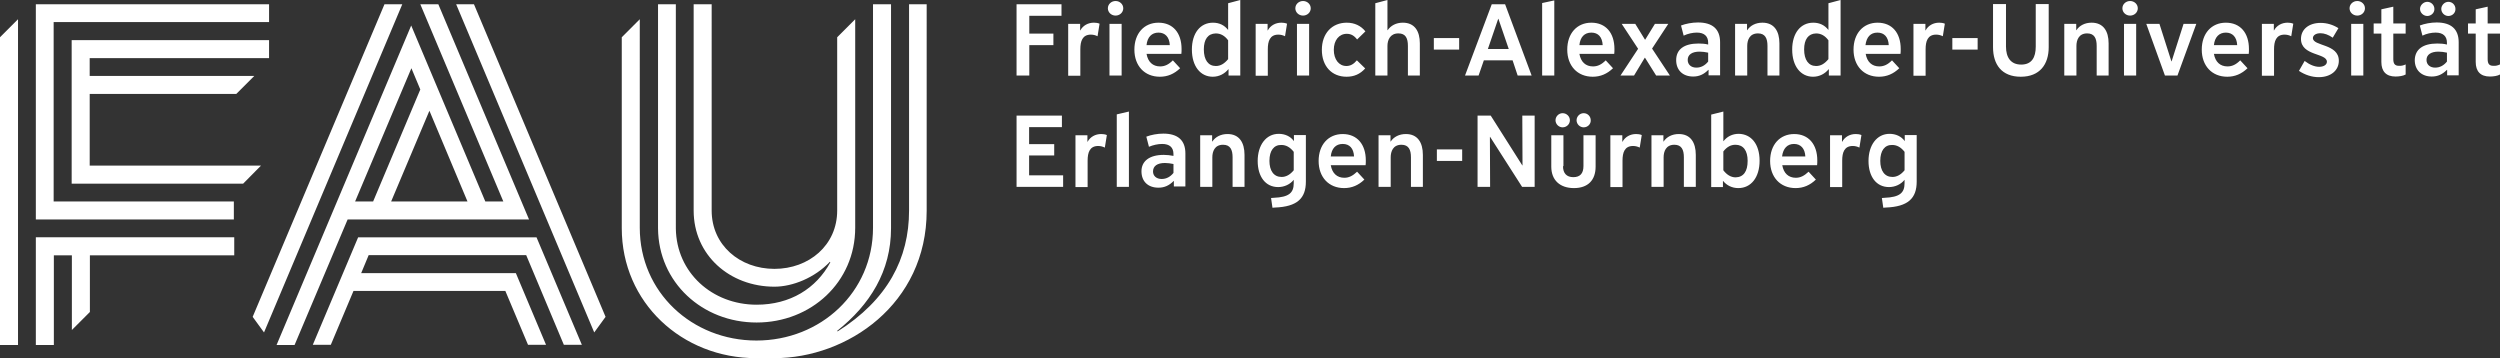 <?xml version="1.0" encoding="UTF-8"?>
<svg id="Ebene_1" data-name="Ebene 1" xmlns="http://www.w3.org/2000/svg" viewBox="0 0 1824.8 261.42">
  <rect x="0" y="0" width="1824.8" height="261.42" fill="#333333" stroke="none"/>
  <defs>
    <style>
      .cls-1 {
        fill: #fff;
      }
    </style>
  </defs>
  <g id="Logos">
    <g id="Logo">
      <path class="cls-1" d="M0,27.19l13.15-13.15v237.78H0V27.19ZM39.31,16.11h157.09V3.1H26.16v157.09h144.53v-13.15H39.16V16.11h.15ZM190.49,120.88h-125.02v-52.31h106.99l13.15-13.15h-120.15v-13h130.93v-13.15H52.31v104.78h125.17l13-13.15ZM26.16,251.82h13.15v-65.47h13.15v54.53l13.15-13.15v-41.38h105.37v-13.15H26.16v78.62ZM663.54,3.1v150.59c0,35.02-15.66,65.17-52.17,88.23l-.3-.44c23.94-19.06,39.31-43.45,39.31-74.92V3.1h-13.15v163.15c0,46.99-38.13,82.31-85.12,82.31s-85.12-35.32-85.12-82.31V14.04l-13.15,13.15v139.36c0,54.24,43.89,94.88,98.13,94.88h13.15c53.35,0,111.28-39.46,111.28-107.58V3.1h-12.86ZM552.26,235.41c39.75,0,71.97-29.41,71.97-69.16h0V14.04l-13.15,13.15v126.5c0,25.27-20.54,42.56-45.81,42.56s-45.81-17.29-45.81-42.56V3.1h-13.15v150.59c0,32.51,26.3,55.57,58.96,55.57,13.3,0,29.41-6.5,40.49-18.18l.3.44c-10.34,19.06-29.26,30.89-53.79,30.89-32.36,0-58.52-23.35-58.96-55.57h0V3.1h-13v163.59h0c.3,39.46,32.36,68.72,71.97,68.72ZM261.42,173.2l-33.1,78.47h13.15l16.55-39.31h110.84l16.55,39.31h13.15l-22.02-52.31h-112.9l5.47-13.15h114.97l27.49,65.47h13.15l-33.1-78.47h-130.19ZM280.64,3.1l-96.21,228.17,8.28,11.38L293.64,3.1h-13ZM332.95,3.1l100.79,239.55,8.28-11.38L345.95,3.1h-13ZM253.74,160.19l-38.72,91.62h-13.15L300.14,18.62l54.09,128.42h13.15L306.79,3.1h13.15l66.21,157.09h-132.41ZM313.44,80.84l-27.93,66.21h55.71l-27.78-66.21ZM259.21,147.04h13.15l34.43-81.72-6.5-15.52-41.08,97.24Z"/>
    </g>
  </g>
  <g id="Text1">
    <g id="Text1-2" data-name="Text1">
      <path class="cls-1" d="M774.81,11.53h-23.5v13h17.59v8.42h-17.59v22.17h-9.31V3.1h32.81v8.42ZM802.6,17.29l-1.48,9.16c-1.48-.74-3.1-1.18-4.88-1.18-6.21,0-7.68,4.88-7.68,10.64v19.36h-8.87V17.44h8.72v4.73h.15c1.92-3.55,5.62-5.62,9.9-5.62,1.18,0,2.81.15,4.14.74ZM819.89,6.06c0,2.96-2.51,5.32-5.62,5.32s-5.62-2.36-5.62-5.32,2.51-5.32,5.62-5.32,5.62,2.36,5.62,5.32ZM818.7,55.12h-8.87V17.44h8.87v37.68ZM861.41,49.8c-4.29,4.14-9.16,6.21-14.78,6.21-11.23,0-18.62-7.98-18.62-19.8s7.09-19.65,17.59-19.65,16.85,7.39,16.85,19.21c0,1.18,0,2.51-.15,3.55h-25.42c1.03,5.91,4.58,9.16,9.9,9.16,3.4,0,6.21-1.33,9.31-4.43l5.32,5.76ZM836.88,32.96h16.99c-.3-5.91-3.4-9.16-8.28-9.16s-8.13,3.25-8.72,9.16ZM869.98,36.21c0-12.12,6.21-19.65,15.37-19.65,4.73,0,8.42,1.92,10.94,5.17h.15V2.36l8.87-2.36v55.12h-8.57v-4.58h-.15c-2.66,3.25-6.65,5.47-11.38,5.47-9.01,0-15.22-7.68-15.22-19.8ZM878.7,36.06c0,7.68,3.25,12.12,8.72,12.12,3.4,0,6.21-1.63,9.01-5.02v-13.74c-2.51-3.4-5.47-5.02-9.01-5.02-5.76.15-8.72,4.29-8.72,11.67ZM939.44,17.29l-1.48,9.16c-1.48-.74-3.1-1.18-4.88-1.18-6.21,0-7.68,4.88-7.68,10.64v19.36h-8.87V17.44h8.72v4.73h.15c1.92-3.55,5.62-5.62,9.9-5.62,1.18,0,2.66.15,4.14.74ZM956.73,6.06c0,2.96-2.51,5.32-5.62,5.32s-5.62-2.36-5.62-5.32,2.51-5.32,5.62-5.32,5.62,2.36,5.62,5.32ZM955.55,55.12h-8.87V17.44h8.87v37.68ZM996.48,49.95c-3.69,4.14-8.13,6.06-13.6,6.06-10.79,0-18.03-7.68-18.03-19.65s7.39-19.8,18.18-19.8c5.62,0,10.34,2.22,13.6,6.35l-6.06,5.91c-2.22-2.96-4.58-4.14-7.54-4.14-5.62,0-9.46,4.73-9.46,11.67s3.69,11.82,9.16,11.82c2.96,0,5.32-1.33,7.68-4.14l6.06,5.91ZM1036.53,55.12h-8.87v-21.58c0-5.62-1.63-9.16-6.95-9.16-6.06,0-7.98,4.88-7.98,9.16v21.58h-8.87V2.36l8.87-2.36v22.02h.15c2.22-3.25,6.06-5.47,11.08-5.47,8.72,0,12.41,6.35,12.41,15.07v23.5h.15ZM1065.06,36.21h-18.47v-8.42h18.47v8.42ZM1088.85,3.1h9.75l19.36,52.02h-10.2l-3.69-11.08h-20.98l-3.84,11.08h-9.9l19.51-52.02ZM1101.26,35.76l-7.54-22.02h-.15l-7.54,22.02h15.22ZM1134.51,55.12h-8.87V2.22l8.87-1.92v54.83ZM1177.37,49.8c-4.29,4.14-9.16,6.21-14.78,6.21-11.23,0-18.62-7.98-18.62-19.8s7.09-19.65,17.59-19.65,16.85,7.39,16.85,19.21c0,1.18,0,2.51-.15,3.55h-25.42c1.03,5.91,4.58,9.16,9.9,9.16,3.4,0,6.21-1.33,9.31-4.43l5.32,5.76ZM1152.84,32.96h16.99c-.3-5.91-3.25-9.16-8.28-9.16s-8.13,3.25-8.72,9.16ZM1218.89,55.12h-10.05l-8.13-13h-.15l-7.83,13h-9.9l12.86-19.51-11.97-18.18h9.9l7.09,11.53h.15l7.09-11.53h9.75l-11.82,18.03,13,19.65ZM1239.73,31.77c2.51,0,4.73.15,7.09.74v-1.33c0-4.73-2.81-7.39-8.28-7.39-2.96,0-6.5.74-9.61,2.22l-1.92-7.39c3.4-1.33,8.13-2.22,12.41-2.22,10.64,0,16.11,4.88,16.11,14.48v24.09h-8.42v-3.99h-.15c-3.25,3.25-6.65,4.88-11.08,4.88-7.68,0-12.41-4.73-12.41-11.97,0-7.83,5.76-12.12,16.26-12.12ZM1238.25,49.36c3.25,0,6.21-1.48,8.57-4.43v-6.5c-2.07-.44-4.29-.74-6.21-.74-5.62,0-8.72,2.22-8.72,6.06,0,3.4,2.51,5.62,6.35,5.62ZM1298.99,55.12h-8.87v-21.58c0-5.47-1.63-9.16-6.95-9.16-6.21,0-7.83,5.02-7.83,9.16v21.58h-8.87V17.44h8.72v4.58h.15c2.22-3.4,6.21-5.47,11.08-5.47,8.57,0,12.41,6.21,12.41,15.07v23.5h.15ZM1308.15,36.21c0-12.12,6.21-19.65,15.37-19.65,4.73,0,8.42,1.92,10.94,5.17h.15V2.36l8.87-2.36v55.12h-8.57v-4.58h-.15c-2.66,3.25-6.65,5.47-11.38,5.47-9.01,0-15.22-7.68-15.22-19.8ZM1316.87,36.06c0,7.68,3.25,12.12,8.72,12.12,3.4,0,6.21-1.63,9.01-5.02v-13.74c-2.51-3.4-5.47-5.02-9.01-5.02-5.62.15-8.72,4.29-8.72,11.67ZM1386.33,49.8c-4.29,4.14-9.16,6.21-14.78,6.21-11.23,0-18.62-7.98-18.62-19.8s7.09-19.65,17.59-19.65,16.85,7.39,16.85,19.21c0,1.18,0,2.51-.15,3.55h-25.42c1.03,5.91,4.58,9.16,9.9,9.16,3.4,0,6.21-1.33,9.31-4.43l5.32,5.76ZM1361.65,32.96h16.99c-.3-5.91-3.25-9.16-8.28-9.16s-7.98,3.25-8.72,9.16ZM1419.58,17.29l-1.48,9.16c-1.48-.74-3.1-1.18-4.88-1.18-6.21,0-7.68,4.88-7.68,10.64v19.36h-8.87V17.44h8.72v4.73h.15c1.92-3.55,5.62-5.62,9.9-5.62,1.18,0,2.81.15,4.14.74ZM1443.52,36.21h-18.47v-8.42h18.47v8.42ZM1495.39,34.43c0,12.56-6.5,21.58-20.39,21.58s-20.25-8.87-20.25-21.58V2.96h9.46v31.03c0,7.83,3.4,13.15,11.08,13.15s10.64-5.17,10.64-13.15V2.96h9.46v31.48ZM1539.28,55.12h-8.87v-21.58c0-5.47-1.63-9.16-6.95-9.16-6.21,0-7.83,5.02-7.83,9.16v21.58h-8.87V17.44h8.72v4.58h.15c2.22-3.4,6.21-5.47,11.08-5.47,8.57,0,12.41,6.21,12.41,15.07v23.5h.15ZM1560.42,6.06c0,2.96-2.51,5.32-5.62,5.32s-5.62-2.36-5.62-5.32,2.51-5.32,5.62-5.32,5.62,2.36,5.62,5.32ZM1559.23,55.12h-8.87V17.44h8.87v37.68ZM1603.12,17.44l-13.74,37.68h-9.16l-13.6-37.68h9.61l8.72,27.34h.15l8.72-27.34h9.31ZM1640.51,49.8c-4.29,4.14-9.16,6.21-14.78,6.21-11.23,0-18.62-7.98-18.62-19.8s7.09-19.65,17.59-19.65,16.85,7.39,16.85,19.21c0,1.18,0,2.51-.15,3.55h-25.42c1.03,5.91,4.58,9.16,9.9,9.16,3.4,0,6.21-1.33,9.31-4.43l5.32,5.76ZM1615.98,32.96h16.99c-.3-5.91-3.4-9.16-8.28-9.16s-8.13,3.25-8.72,9.16ZM1673.91,17.29l-1.48,9.16c-1.48-.74-3.1-1.18-4.88-1.18-6.21,0-7.68,4.88-7.68,10.64v19.36h-8.87V17.44h8.72v4.73h.15c1.92-3.55,5.62-5.62,9.9-5.62,1.18,0,2.66.15,4.14.74ZM1682.19,44.48c3.69,2.81,7.39,4.29,10.64,4.29s5.62-1.48,5.62-3.69c0-6.5-18.92-4.14-18.92-16.7,0-6.95,5.76-11.67,14.33-11.67,4.58,0,9.01,1.33,13,3.84l-4.14,6.95c-3.25-2.22-6.21-3.25-9.01-3.25-3.25,0-5.47,1.48-5.47,3.55,0,6.06,18.92,3.99,18.92,16.55,0,7.09-5.91,11.97-14.63,11.97-5.02,0-10.05-1.63-14.48-4.58l4.14-7.24ZM1726.23,6.06c0,2.96-2.51,5.32-5.62,5.32s-5.62-2.36-5.62-5.32,2.51-5.32,5.62-5.32,5.62,2.36,5.62,5.32ZM1725.04,55.12h-8.87V17.44h8.87v37.68ZM1755.93,46.99v7.39c-1.77,1.03-4.73,1.48-7.39,1.48-6.8,0-10.34-3.69-10.34-10.64v-20.69h-5.62v-7.39h5.62V6.8l8.72-1.92v12.27h9.01v7.39h-9.01v18.62c0,3.4,1.18,4.88,4.14,4.88,1.63.15,3.4-.3,4.88-1.03ZM1778.98,31.77c2.51,0,4.73.15,7.09.74v-1.33c0-4.73-2.81-7.39-8.28-7.39-2.96,0-6.65.74-9.61,2.22l-1.92-7.39c3.4-1.33,8.13-2.22,12.27-2.22,10.64,0,16.11,4.88,16.11,14.48v24.09h-8.42v-3.99h-.15c-3.25,3.25-6.65,4.88-11.08,4.88-7.54,0-12.41-4.73-12.41-11.97.15-7.83,5.91-12.12,16.4-12.12ZM1771.74,11.67c-2.81,0-5.32-2.36-5.32-5.17,0-2.66,2.51-5.17,5.32-5.17s5.17,2.36,5.17,5.17c.15,2.81-2.36,5.17-5.17,5.17ZM1777.51,49.36c3.25,0,6.21-1.48,8.57-4.43v-6.5c-2.07-.44-4.14-.74-6.21-.74-5.47,0-8.72,2.22-8.72,6.06,0,3.4,2.51,5.62,6.35,5.62ZM1787.11,11.67c-2.81,0-5.17-2.36-5.17-5.17,0-2.66,2.36-5.17,5.17-5.17,2.96,0,5.17,2.36,5.17,5.17.15,2.81-2.22,5.17-5.17,5.17ZM1824.8,46.99v7.39c-1.77,1.03-4.73,1.48-7.39,1.48-6.8,0-10.34-3.69-10.34-10.64v-20.69h-5.62v-7.39h5.62V6.8l8.72-1.92v12.27h9.01v7.39h-9.01v18.62c0,3.4,1.18,4.88,4.14,4.88,1.77.15,3.4-.3,4.88-1.03ZM776,136.4h-33.99v-52.02h33.1v8.42h-23.94v12.41h18.32v8.28h-18.32v14.48h24.83v8.42ZM807.92,98.57l-1.48,9.16c-1.48-.74-3.1-1.18-4.88-1.18-6.21,0-7.68,4.88-7.68,10.64v19.36h-8.87v-37.83h8.72v4.73h.15c1.92-3.55,5.62-5.62,9.9-5.62,1.18,0,2.81.15,4.14.74ZM824.02,136.4h-8.87v-52.91l8.87-2.07v54.97ZM849.44,113.05c2.51,0,4.73.3,7.09.74v-1.33c0-4.88-2.81-7.39-8.28-7.39-2.96,0-6.5.74-9.61,2.07l-1.92-7.39c3.4-1.33,8.13-2.22,12.41-2.22,10.64,0,16.11,4.88,16.11,14.48v24.09h-8.42v-3.99h-.15c-3.25,3.25-6.65,4.88-11.08,4.88-7.68,0-12.41-4.58-12.41-11.97s5.76-11.97,16.26-11.97ZM847.97,130.64c3.25,0,6.21-1.48,8.57-4.43v-6.5c-2.07-.44-4.29-.74-6.21-.74-5.62,0-8.72,2.22-8.72,6.21,0,3.25,2.51,5.47,6.35,5.47ZM908.56,136.4h-8.87v-21.58c0-5.47-1.63-9.16-6.95-9.16-6.21,0-7.83,5.02-7.83,9.16v21.58h-8.87v-37.68h8.72v4.58h.15c2.22-3.4,6.21-5.47,11.08-5.47,8.57,0,12.41,6.21,12.41,15.22v23.35h.15ZM927.77,144.53l1.92-.15c11.23-.44,14.63-3.69,14.63-10.64v-2.51h0c-2.66,3.4-6.95,5.32-11.38,5.32-9.16,0-14.93-7.54-14.93-19.06s6.06-19.8,15.37-19.8c4.43,0,8.57,1.77,11.08,5.32h0v-4.43h8.72v33.99c0,12.12-6.21,18.32-22.61,18.92l-1.77.15-1.03-7.09ZM926.58,117.34c0,7.39,3.25,11.82,8.87,11.82,3.25,0,6.21-1.63,8.87-4.88v-13.45c-2.66-3.4-5.62-5.02-9.01-5.02-5.47-.15-8.72,4.14-8.72,11.53ZM995.89,131.08c-4.29,4.14-9.16,6.21-14.78,6.21-11.23,0-18.62-7.98-18.62-19.8s7.09-19.65,17.59-19.65,16.85,7.54,16.85,19.21c0,1.18,0,2.51-.15,3.55h-25.42c1.03,5.91,4.58,9.16,9.9,9.16,3.4,0,6.21-1.48,9.31-4.43l5.32,5.76ZM971.36,114.23h16.99c-.3-5.91-3.25-9.16-8.28-9.16s-8.13,3.25-8.72,9.16ZM1038.75,136.4h-8.87v-21.58c0-5.47-1.63-9.16-6.95-9.16-6.21,0-7.83,5.02-7.83,9.16v21.58h-8.87v-37.68h8.72v4.58h.15c2.22-3.4,6.21-5.47,11.08-5.47,8.57,0,12.41,6.21,12.41,15.22v23.35h.15ZM1067.27,117.49h-18.47v-8.42h18.47v8.42ZM1078.65,84.38h9.46l23.05,36.35h.15l-.15-36.35h9.01v52.02h-9.16l-23.35-36.5h-.15l.15,36.5h-9.16v-52.02h.15ZM1140.87,121.33c0,5.17,2.66,7.98,7.54,7.98s7.39-2.66,7.39-8.13v-22.46h8.87v22.91c0,9.9-5.62,15.66-15.81,15.66s-16.55-5.76-16.55-15.66v-22.91h8.87v22.61h-.3ZM1140.57,92.95c-2.81,0-5.17-2.36-5.17-5.17s2.36-5.17,5.17-5.17c2.96,0,5.32,2.36,5.32,5.17s-2.36,5.17-5.32,5.17ZM1155.94,92.95c-2.81,0-5.17-2.36-5.17-5.17s2.36-5.17,5.17-5.17c2.96,0,5.17,2.36,5.17,5.17.15,2.81-2.22,5.17-5.17,5.17ZM1198.35,98.57l-1.48,9.16c-1.48-.74-3.1-1.18-4.88-1.18-6.21,0-7.68,4.88-7.68,10.64v19.36h-8.87v-37.83h8.72v4.73h.15c1.92-3.55,5.62-5.62,9.9-5.62,1.18,0,2.81.15,4.14.74ZM1237.96,136.4h-8.87v-21.58c0-5.47-1.63-9.16-6.95-9.16-6.21,0-7.83,5.02-7.83,9.16v21.58h-8.87v-37.68h8.72v4.58h.15c2.22-3.4,6.21-5.47,11.08-5.47,8.57,0,12.41,6.21,12.41,15.22v23.35h.15ZM1284.36,117.34c0,12.12-6.21,19.95-15.52,19.95-4.73,0-8.57-2.07-11.08-5.17h-.15v4.43h-8.57v-52.91l8.87-2.22v21.58h.15c2.51-3.25,6.35-5.32,11.08-5.32,9.01.15,15.22,7.39,15.22,19.65ZM1275.64,117.49c0-7.68-3.25-11.82-8.87-11.82-3.4,0-6.21,1.48-8.87,4.88v13.74c2.51,3.25,5.47,5.17,9.01,5.17,5.76-.15,8.72-4.43,8.72-11.97ZM1325.44,131.08c-4.29,4.14-9.16,6.21-14.78,6.21-11.23,0-18.62-7.98-18.62-19.8s7.09-19.65,17.59-19.65,16.85,7.54,16.85,19.21c0,1.18,0,2.51-.15,3.55h-25.42c1.03,5.91,4.58,9.16,9.9,9.16,3.4,0,6.21-1.48,9.31-4.43l5.32,5.76ZM1300.77,114.23h16.99c-.3-5.91-3.4-9.16-8.28-9.16s-7.98,3.25-8.72,9.16ZM1358.7,98.57l-1.48,9.16c-1.48-.74-3.1-1.18-4.88-1.18-6.21,0-7.68,4.88-7.68,10.64v19.36h-8.87v-37.83h8.72v4.73h.15c1.92-3.55,5.62-5.62,9.9-5.62,1.18,0,2.81.15,4.14.74ZM1373.62,144.53l1.92-.15c11.23-.44,14.63-3.69,14.63-10.64v-2.51h0c-2.66,3.4-6.95,5.32-11.38,5.32-9.16,0-14.93-7.54-14.93-19.06s6.06-19.8,15.37-19.8c4.43,0,8.57,1.77,11.08,5.32h0v-4.43h8.72v33.99c0,12.12-6.21,18.32-22.61,18.92l-1.77.15-1.03-7.09ZM1372.44,117.34c0,7.39,3.25,11.82,8.87,11.82,3.25,0,6.21-1.63,8.87-4.88v-13.45c-2.66-3.4-5.62-5.02-9.01-5.02-5.47-.15-8.72,4.14-8.72,11.53Z"/>
    </g>
  </g>
</svg>
